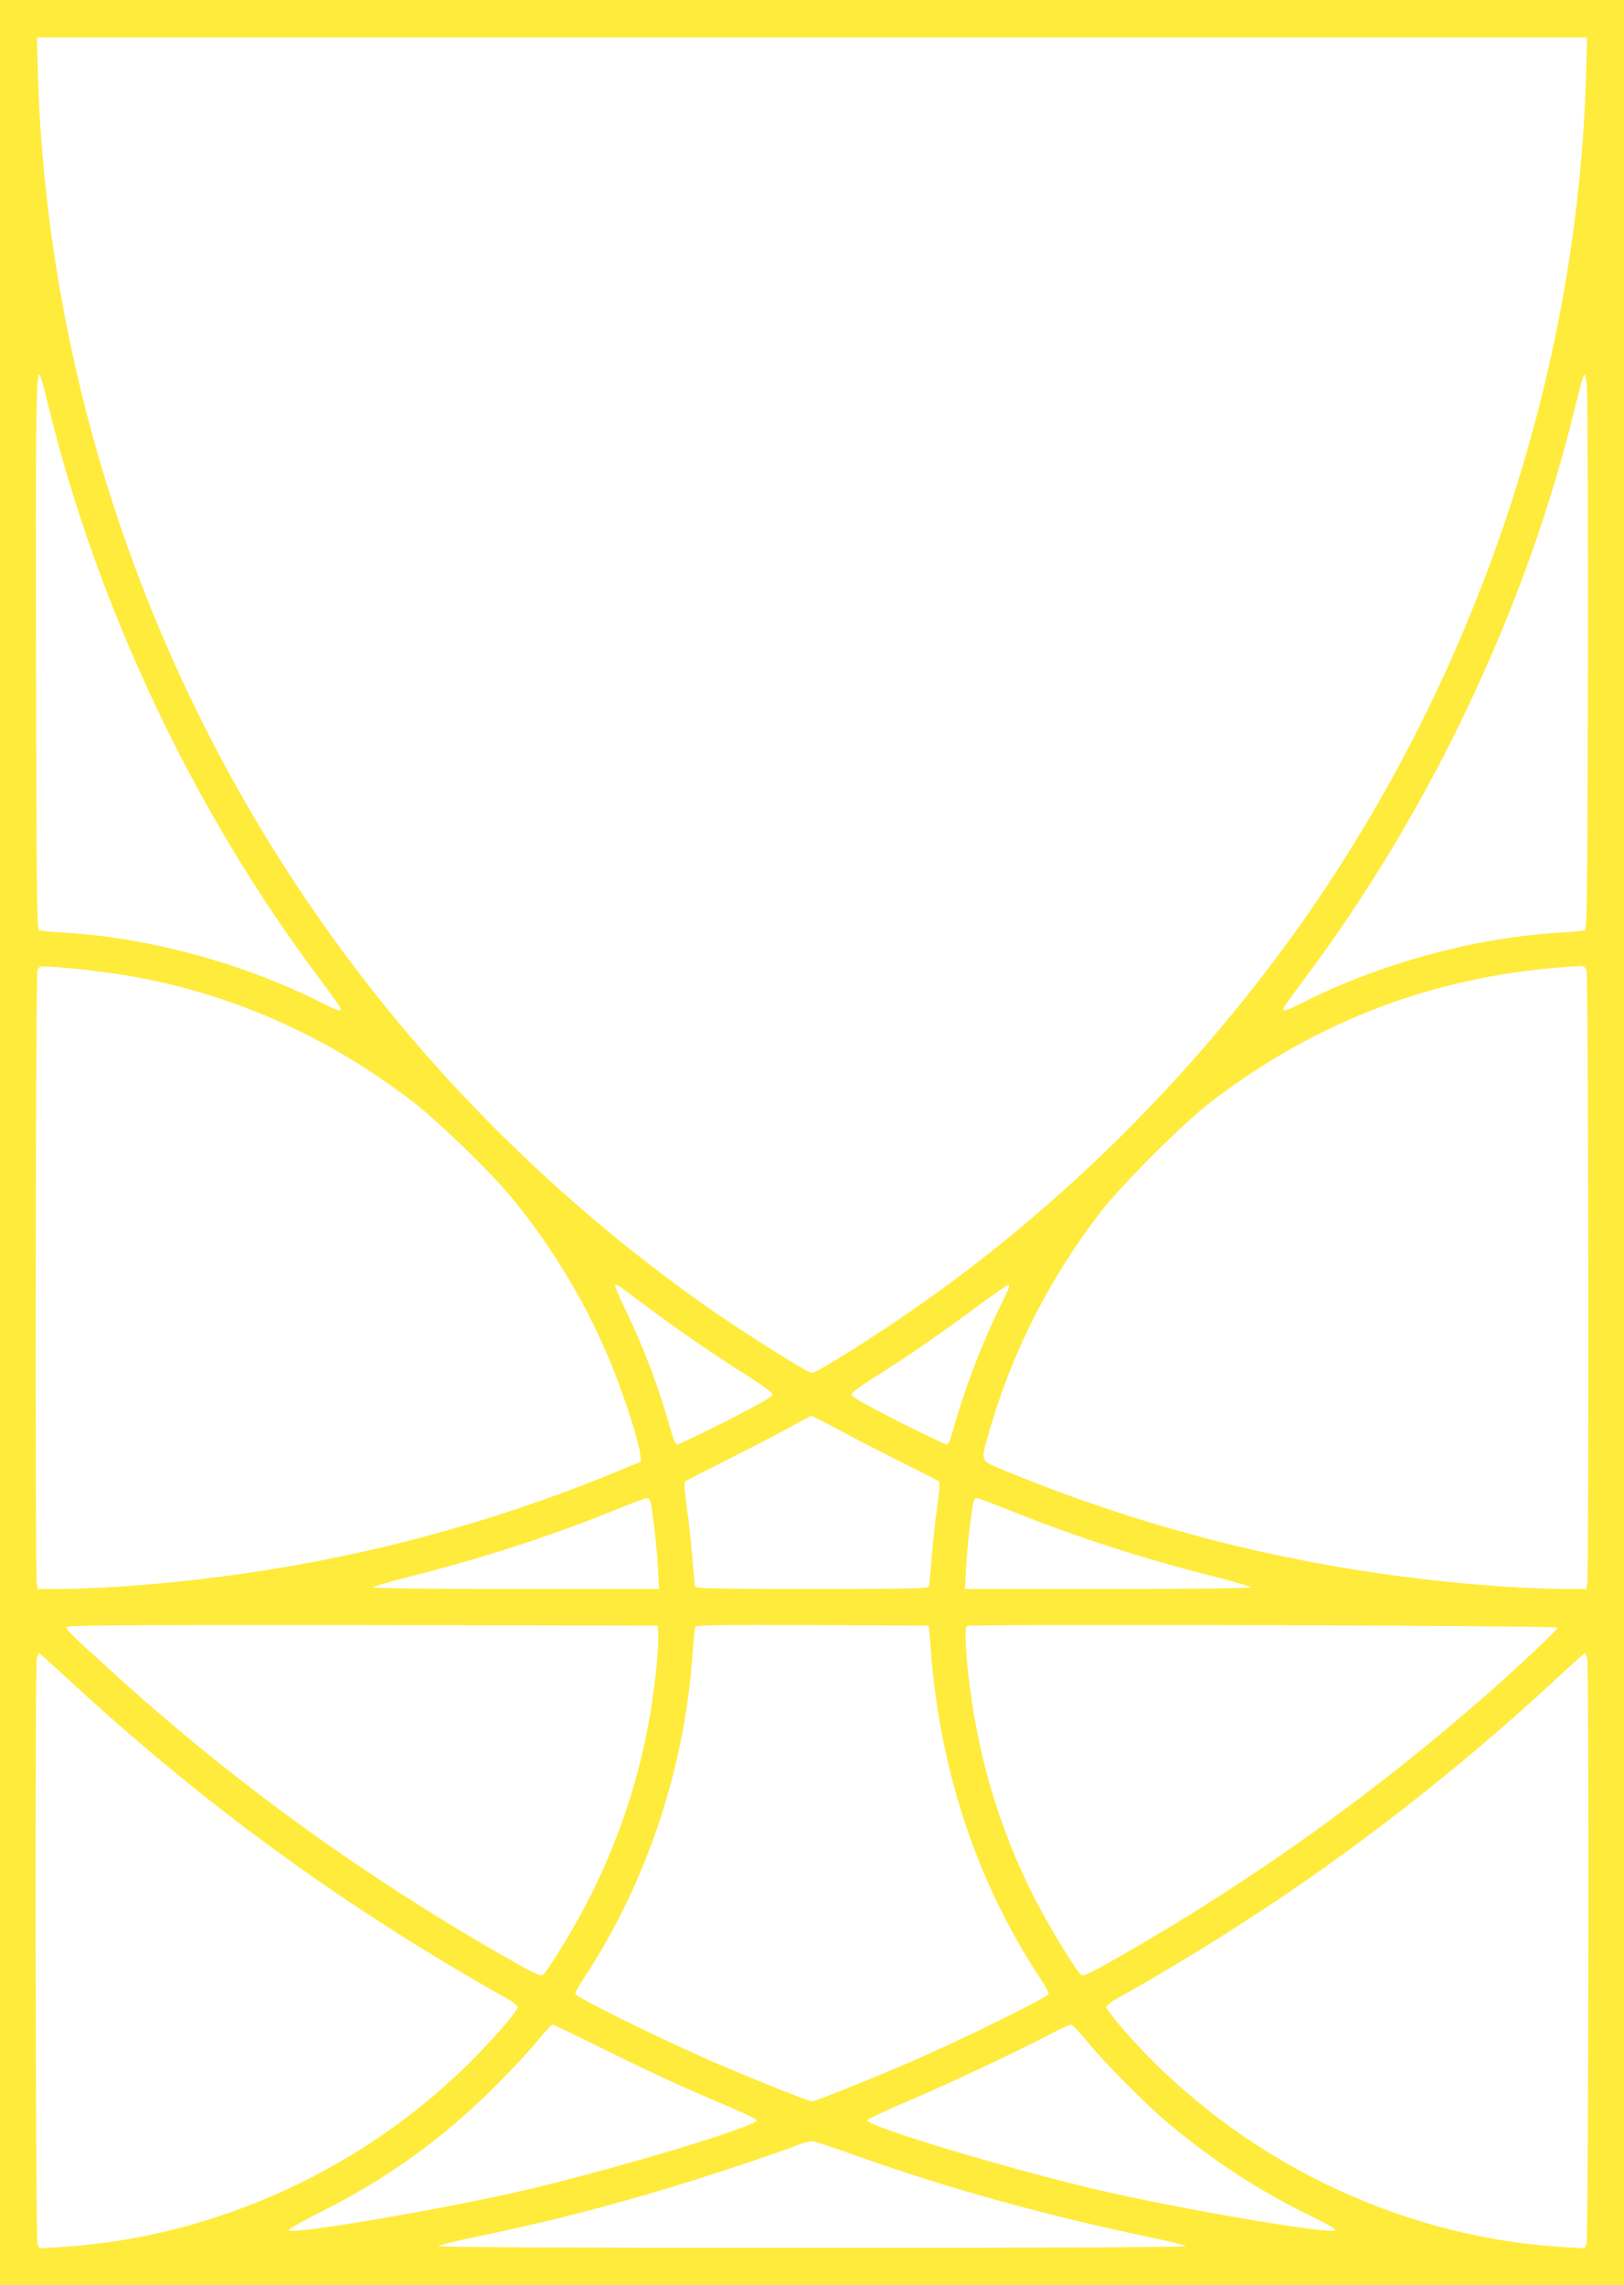 <?xml version="1.0" standalone="no"?>
<!DOCTYPE svg PUBLIC "-//W3C//DTD SVG 20010904//EN"
 "http://www.w3.org/TR/2001/REC-SVG-20010904/DTD/svg10.dtd">
<svg version="1.0" xmlns="http://www.w3.org/2000/svg"
 width="910pt" height="1280pt" viewBox="0 0 910 1280"
 preserveAspectRatio="xMidYMid meet">
<g transform="translate(0,1280) scale(0.1,-0.1)"
fill="#ffeb3b" stroke="none">
<path d="M0 6400 l0 -6400 4550 0 4550 0 0 6400 0 6400 -4550 0 -4550 0 0
-6400z m8887 5968 c-50 -1695 -636 -3410 -1640 -4803 -572 -792 -1271 -1490
-2052 -2045 -247 -176 -616 -410 -646 -410 -23 0 -384 228 -584 368 -692 486
-1312 1068 -1836 1722 -942 1178 -1563 2574 -1808 4065 -60 367 -98 752 -108
1108 l-6 217 4343 0 4343 0 -6 -222z m-8622 -1817 c276 -1142 816 -2287 1523
-3229 67 -90 122 -168 122 -173 0 -16 -19 -10 -119 40 -436 219 -968 362
-1443 388 -64 3 -123 10 -130 14 -11 7 -14 272 -16 1451 -3 1415 0 1680 20
1660 5 -5 25 -73 43 -151z m8633 -1478 c-3 -1205 -5 -1475 -16 -1482 -7 -4
-66 -11 -130 -14 -475 -26 -1007 -169 -1443 -388 -100 -50 -119 -56 -119 -40
0 5 55 83 123 173 704 941 1242 2079 1513 3198 19 80 40 156 46 170 10 22 13
15 20 -59 4 -46 7 -747 6 -1558z m-8346 -1714 c641 -78 1240 -327 1768 -735
137 -106 430 -390 543 -527 240 -290 439 -626 576 -972 66 -167 139 -396 148
-466 l5 -45 -124 -52 c-910 -375 -1847 -589 -2848 -652 -91 -5 -220 -10 -286
-10 l-122 0 -6 31 c-10 54 -7 3405 4 3433 10 26 10 26 97 20 49 -3 159 -14
245 -25z m8338 5 c11 -28 14 -3379 4 -3433 l-6 -31 -122 0 c-66 0 -195 5 -286
10 -1001 63 -1937 277 -2847 652 -146 60 -140 45 -89 223 126 439 336 854 622
1225 115 150 464 499 614 614 611 471 1301 725 2073 765 21 1 30 -5 37 -25z
m-5240 -1901 c174 -129 362 -258 539 -369 84 -54 141 -95 141 -105 0 -11 -81
-57 -259 -148 -143 -72 -267 -131 -275 -131 -9 0 -20 20 -31 58 -71 255 -156
481 -263 702 -33 68 -58 128 -55 133 3 4 19 -3 36 -16 18 -13 93 -69 167 -124z
m1997 109 c-7 -15 -34 -72 -61 -127 -96 -200 -188 -447 -252 -677 -10 -38 -21
-58 -30 -58 -8 0 -132 59 -275 131 -178 91 -259 137 -259 148 0 10 56 51 138
102 189 119 365 241 567 391 93 69 173 124 177 122 4 -3 2 -17 -5 -32z m-961
-773 c71 -39 228 -120 348 -180 121 -60 223 -112 228 -117 5 -5 0 -68 -11
-148 -11 -76 -25 -204 -31 -284 -6 -80 -13 -151 -15 -157 -3 -10 -143 -13
-655 -13 -512 0 -652 3 -655 13 -2 6 -9 77 -15 157 -6 80 -20 208 -31 284 -11
77 -16 143 -12 147 4 4 121 64 258 133 138 69 293 150 345 180 52 29 100 54
106 55 5 1 68 -31 140 -70z m-1042 -406 c11 -36 37 -261 43 -375 l6 -118 -801
0 c-441 0 -802 4 -802 9 0 4 93 32 208 61 398 100 798 230 1142 370 91 37 173
68 182 69 9 0 19 -7 22 -16z m2025 -57 c372 -148 738 -267 1134 -366 114 -29
207 -57 207 -61 0 -5 -361 -9 -802 -9 l-801 0 6 118 c6 112 32 338 43 375 3 9
10 17 16 17 6 0 94 -33 197 -74z m-1981 -686 c5 -66 -15 -273 -43 -440 -60
-360 -172 -702 -336 -1029 -81 -162 -243 -428 -269 -444 -12 -7 -67 20 -215
105 -796 456 -1525 984 -2180 1579 -259 235 -279 255 -271 267 6 9 382 11
1659 10 l1652 -3 3 -45z m1529 -110 c54 -670 260 -1286 609 -1816 31 -46 53
-88 50 -93 -13 -21 -445 -235 -731 -361 -201 -89 -575 -240 -595 -240 -20 0
-399 153 -594 239 -300 133 -718 340 -732 362 -3 5 19 47 50 93 346 526 559
1158 606 1801 6 83 13 156 15 163 4 10 140 12 657 10 l653 -3 12 -155z m3510
144 c4 -11 -220 -221 -427 -402 -629 -548 -1298 -1024 -2025 -1440 -148 -85
-203 -112 -215 -105 -25 15 -184 277 -264 433 -199 391 -323 813 -371 1260
-16 145 -19 253 -8 263 12 12 3306 3 3310 -9z m-8377 -260 c695 -645 1385
-1163 2175 -1635 105 -63 232 -136 283 -164 61 -33 92 -56 92 -67 0 -20 -101
-140 -229 -271 -612 -629 -1465 -1021 -2333 -1073 l-117 -7 -11 27 c-11 30
-15 3219 -4 3275 4 17 9 31 13 31 3 0 62 -52 131 -116z m8544 85 c11 -56 7
-3245 -4 -3275 l-11 -27 -117 7 c-934 56 -1834 498 -2459 1209 -56 64 -103
125 -103 135 0 11 31 34 92 67 137 74 450 262 637 383 634 405 1246 881 1821
1416 69 64 128 116 131 116 4 0 9 -14 13 -31z m-5538 -2173 c263 -131 481
-232 732 -337 83 -35 152 -69 152 -75 0 -34 -776 -268 -1285 -388 -461 -108
-1312 -253 -1337 -228 -5 5 67 46 174 100 380 190 691 415 988 712 85 85 189
197 230 247 41 51 80 93 86 93 6 0 123 -56 260 -124z m2734 32 c94 -116 336
-360 455 -459 260 -217 515 -383 811 -526 82 -40 132 -69 126 -75 -25 -25
-869 119 -1337 228 -509 120 -1285 354 -1285 388 0 6 105 56 233 110 232 99
589 267 787 370 58 31 112 55 120 56 8 0 49 -42 90 -92z m-1275 -648 c497
-177 1054 -331 1625 -450 107 -22 199 -45 204 -50 7 -7 -695 -10 -2094 -10
-1399 0 -2101 3 -2094 10 5 5 97 28 204 50 371 77 610 137 990 246 231 67 708
224 815 268 33 14 74 24 90 22 17 -2 133 -40 260 -86z"/>
</g>
</svg>
